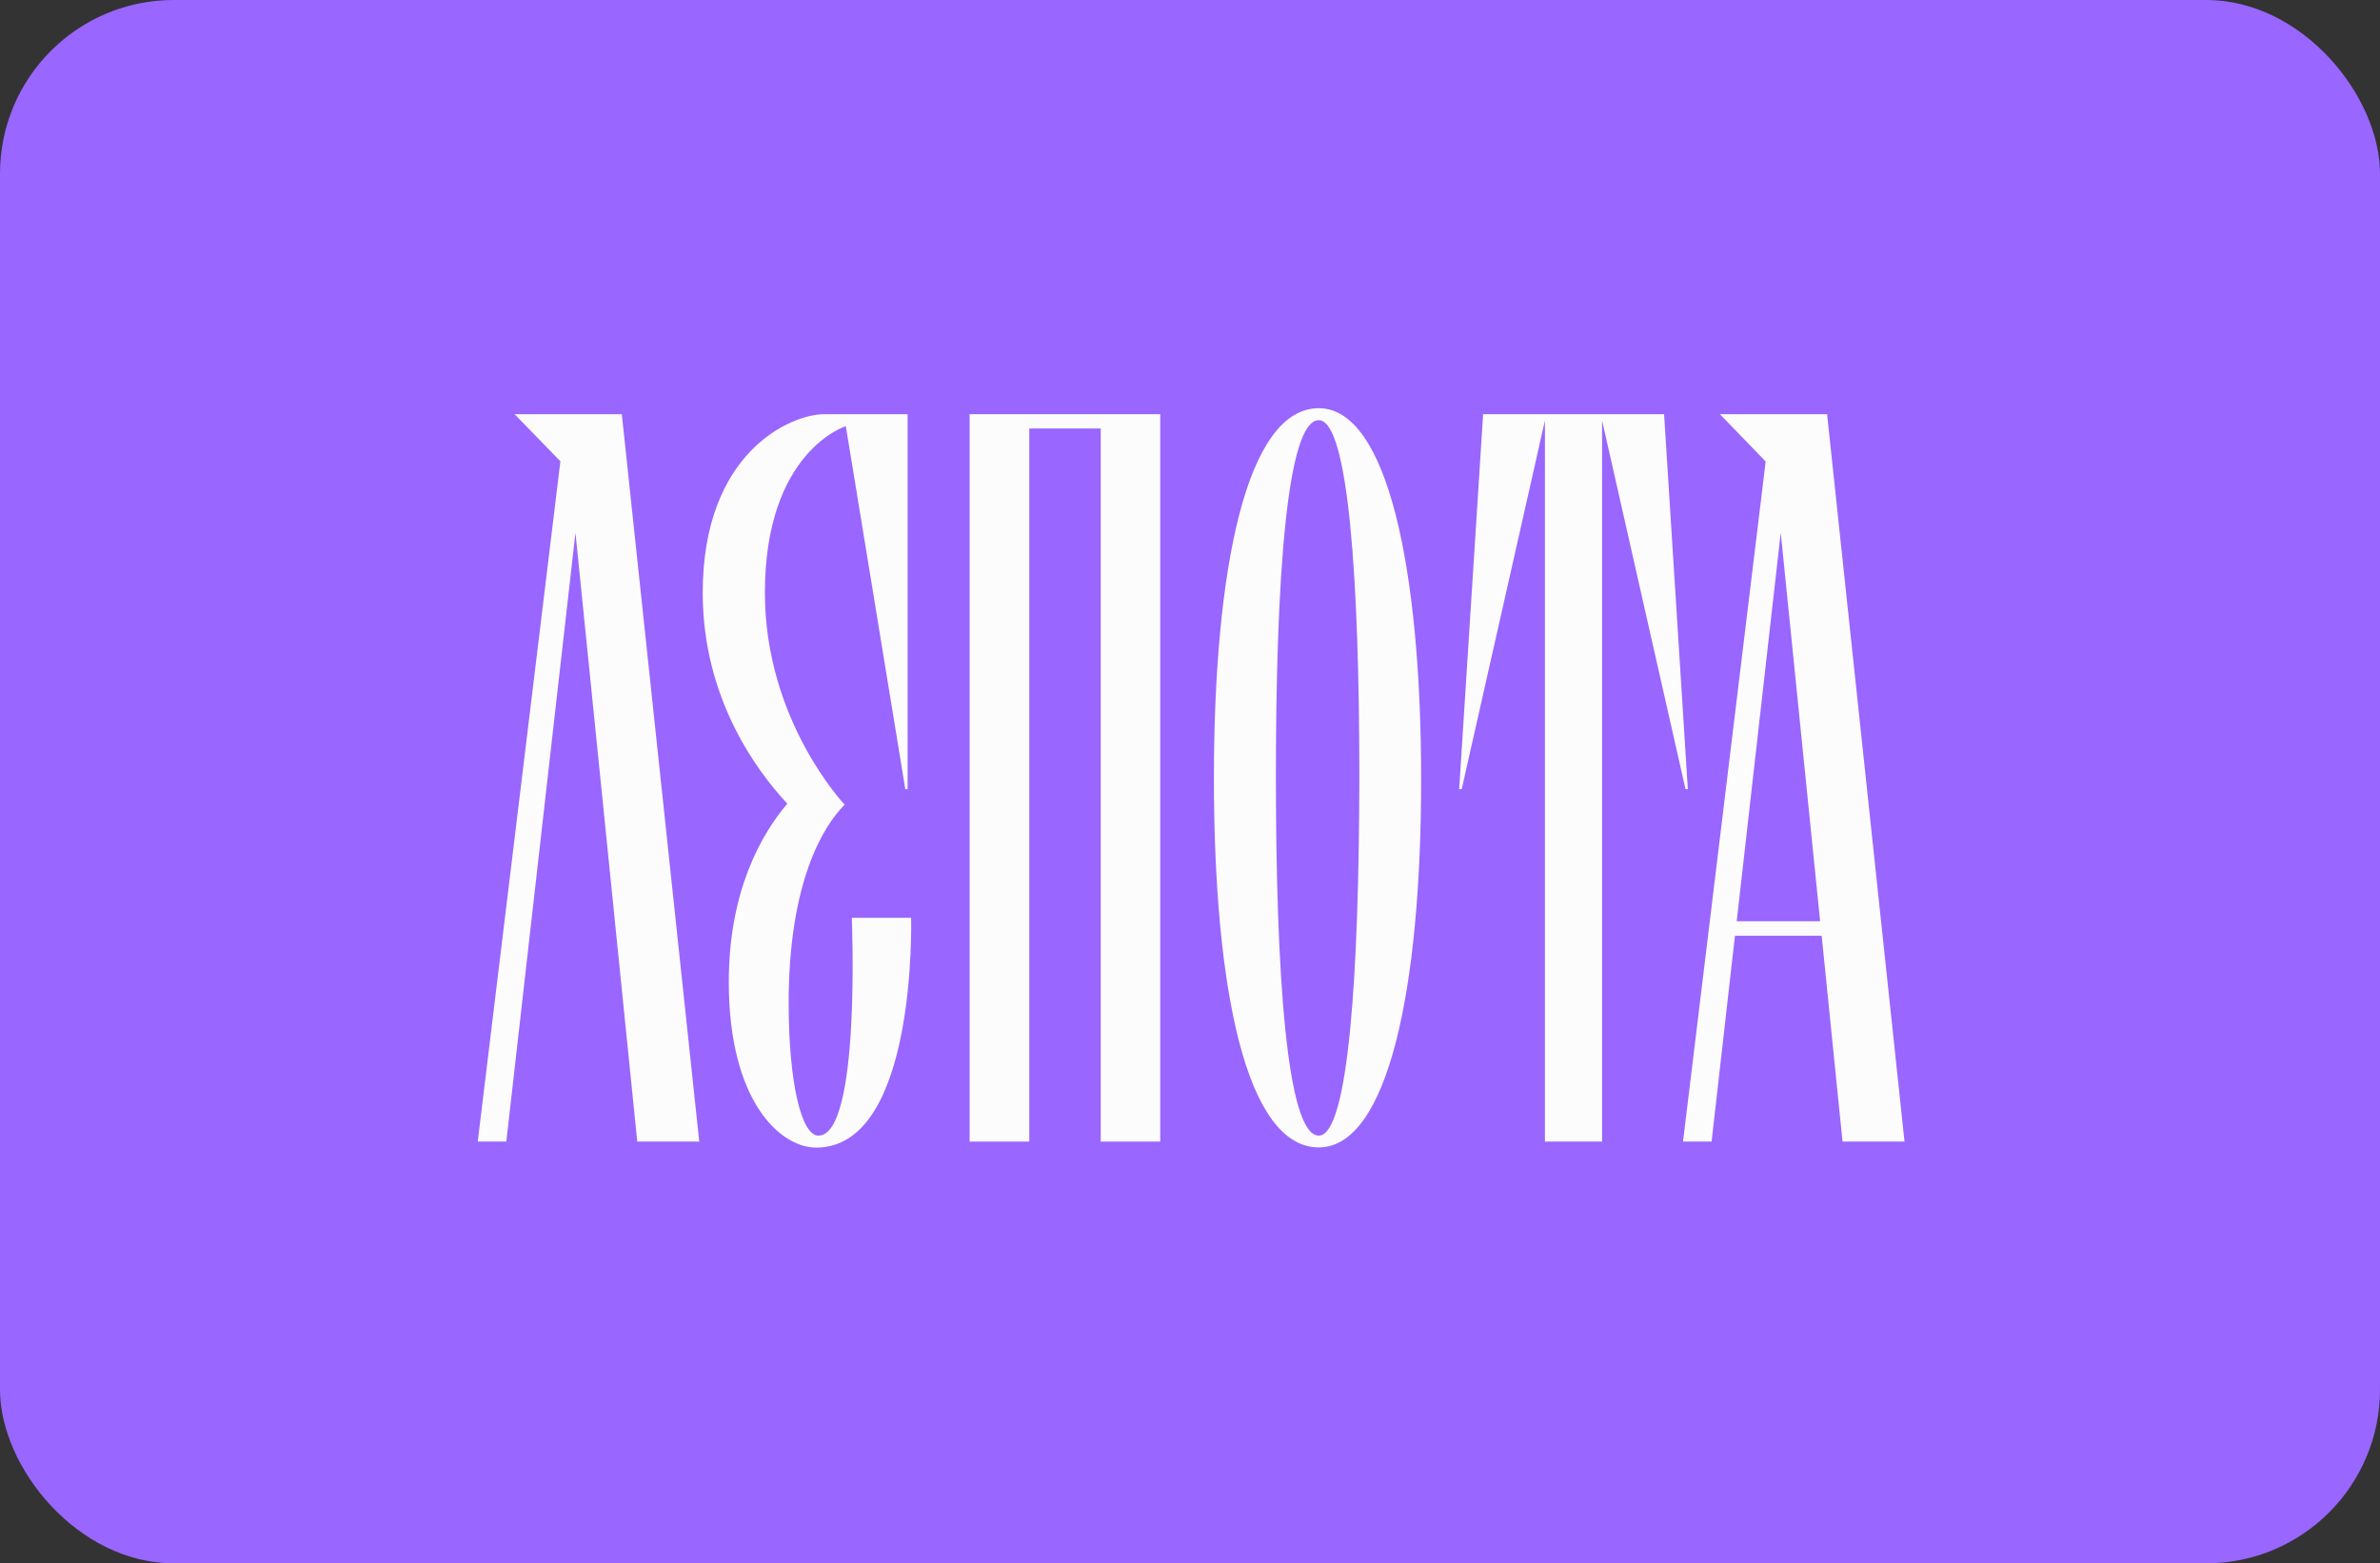 <?xml version="1.0" encoding="UTF-8"?> <svg xmlns="http://www.w3.org/2000/svg" width="274" height="180" viewBox="0 0 274 180" fill="none"><rect x="0" y="0" width="274" height="180" fill="#333333" stroke="none"/> <rect width="274" height="180" rx="20" fill="#9966FF"></rect> <path d="M98.066 105.674C98.066 105.674 99.133 130.753 94.22 130.753C92.241 130.753 90.796 124.55 90.796 115.501C90.796 101.561 94.775 95.113 97.243 92.645C97.243 92.645 88.061 83.018 88.061 68.255C88.061 51.936 97.377 49.068 97.377 49.068L104.225 90.867H104.491V47.69H94.887C91.04 47.69 80.902 52.069 80.902 68.255C80.902 80.328 87.038 88.666 90.64 92.534C87.661 96.047 83.903 102.562 83.903 113.078C83.903 126.64 89.728 132.132 93.975 132.132C105.625 132.132 104.892 105.674 104.892 105.674H98.066Z" fill="#FDFCFC"></path> <path d="M127.125 47.69H118.076H115.207H111.628V131.443H118.498V49.335H126.724V131.443H133.572V47.69H129.592H127.125Z" fill="#FDFCFC"></path> <path d="M59.247 47.69L64.516 53.114L55 131.443H58.291L66.25 61.341L73.365 131.443H80.502L71.586 47.69H59.247Z" fill="#FDFCFC"></path> <path d="M210.345 47.69H198.005L203.275 53.137L193.759 131.443H197.049L199.74 107.742H209.722L212.124 131.443H219.26L210.345 47.69ZM199.94 106.074L205.009 61.341L209.544 106.074H199.94Z" fill="#FDFCFC"></path> <path d="M151.826 47C143.466 47 139.753 65.632 139.753 89.622C139.753 113.745 143.444 132.11 151.826 132.11C159.786 132.11 163.61 113.878 163.61 89.755C163.61 65.632 159.763 47 151.826 47ZM151.826 130.753C148.135 130.753 146.89 111.966 146.89 89.355C146.89 67.01 148.113 48.379 151.826 48.379C155.25 48.379 156.495 67.01 156.495 89.355C156.473 111.966 155.25 130.753 151.826 130.753Z" fill="#FDFCFC"></path> <path d="M194.314 90.867L191.579 47.69H184.442H181.574H177.861H170.747L167.99 90.867H168.279L177.861 48.423V131.443H184.442V48.423L194.047 90.867H194.314Z" fill="#FDFCFC"></path> </svg> 